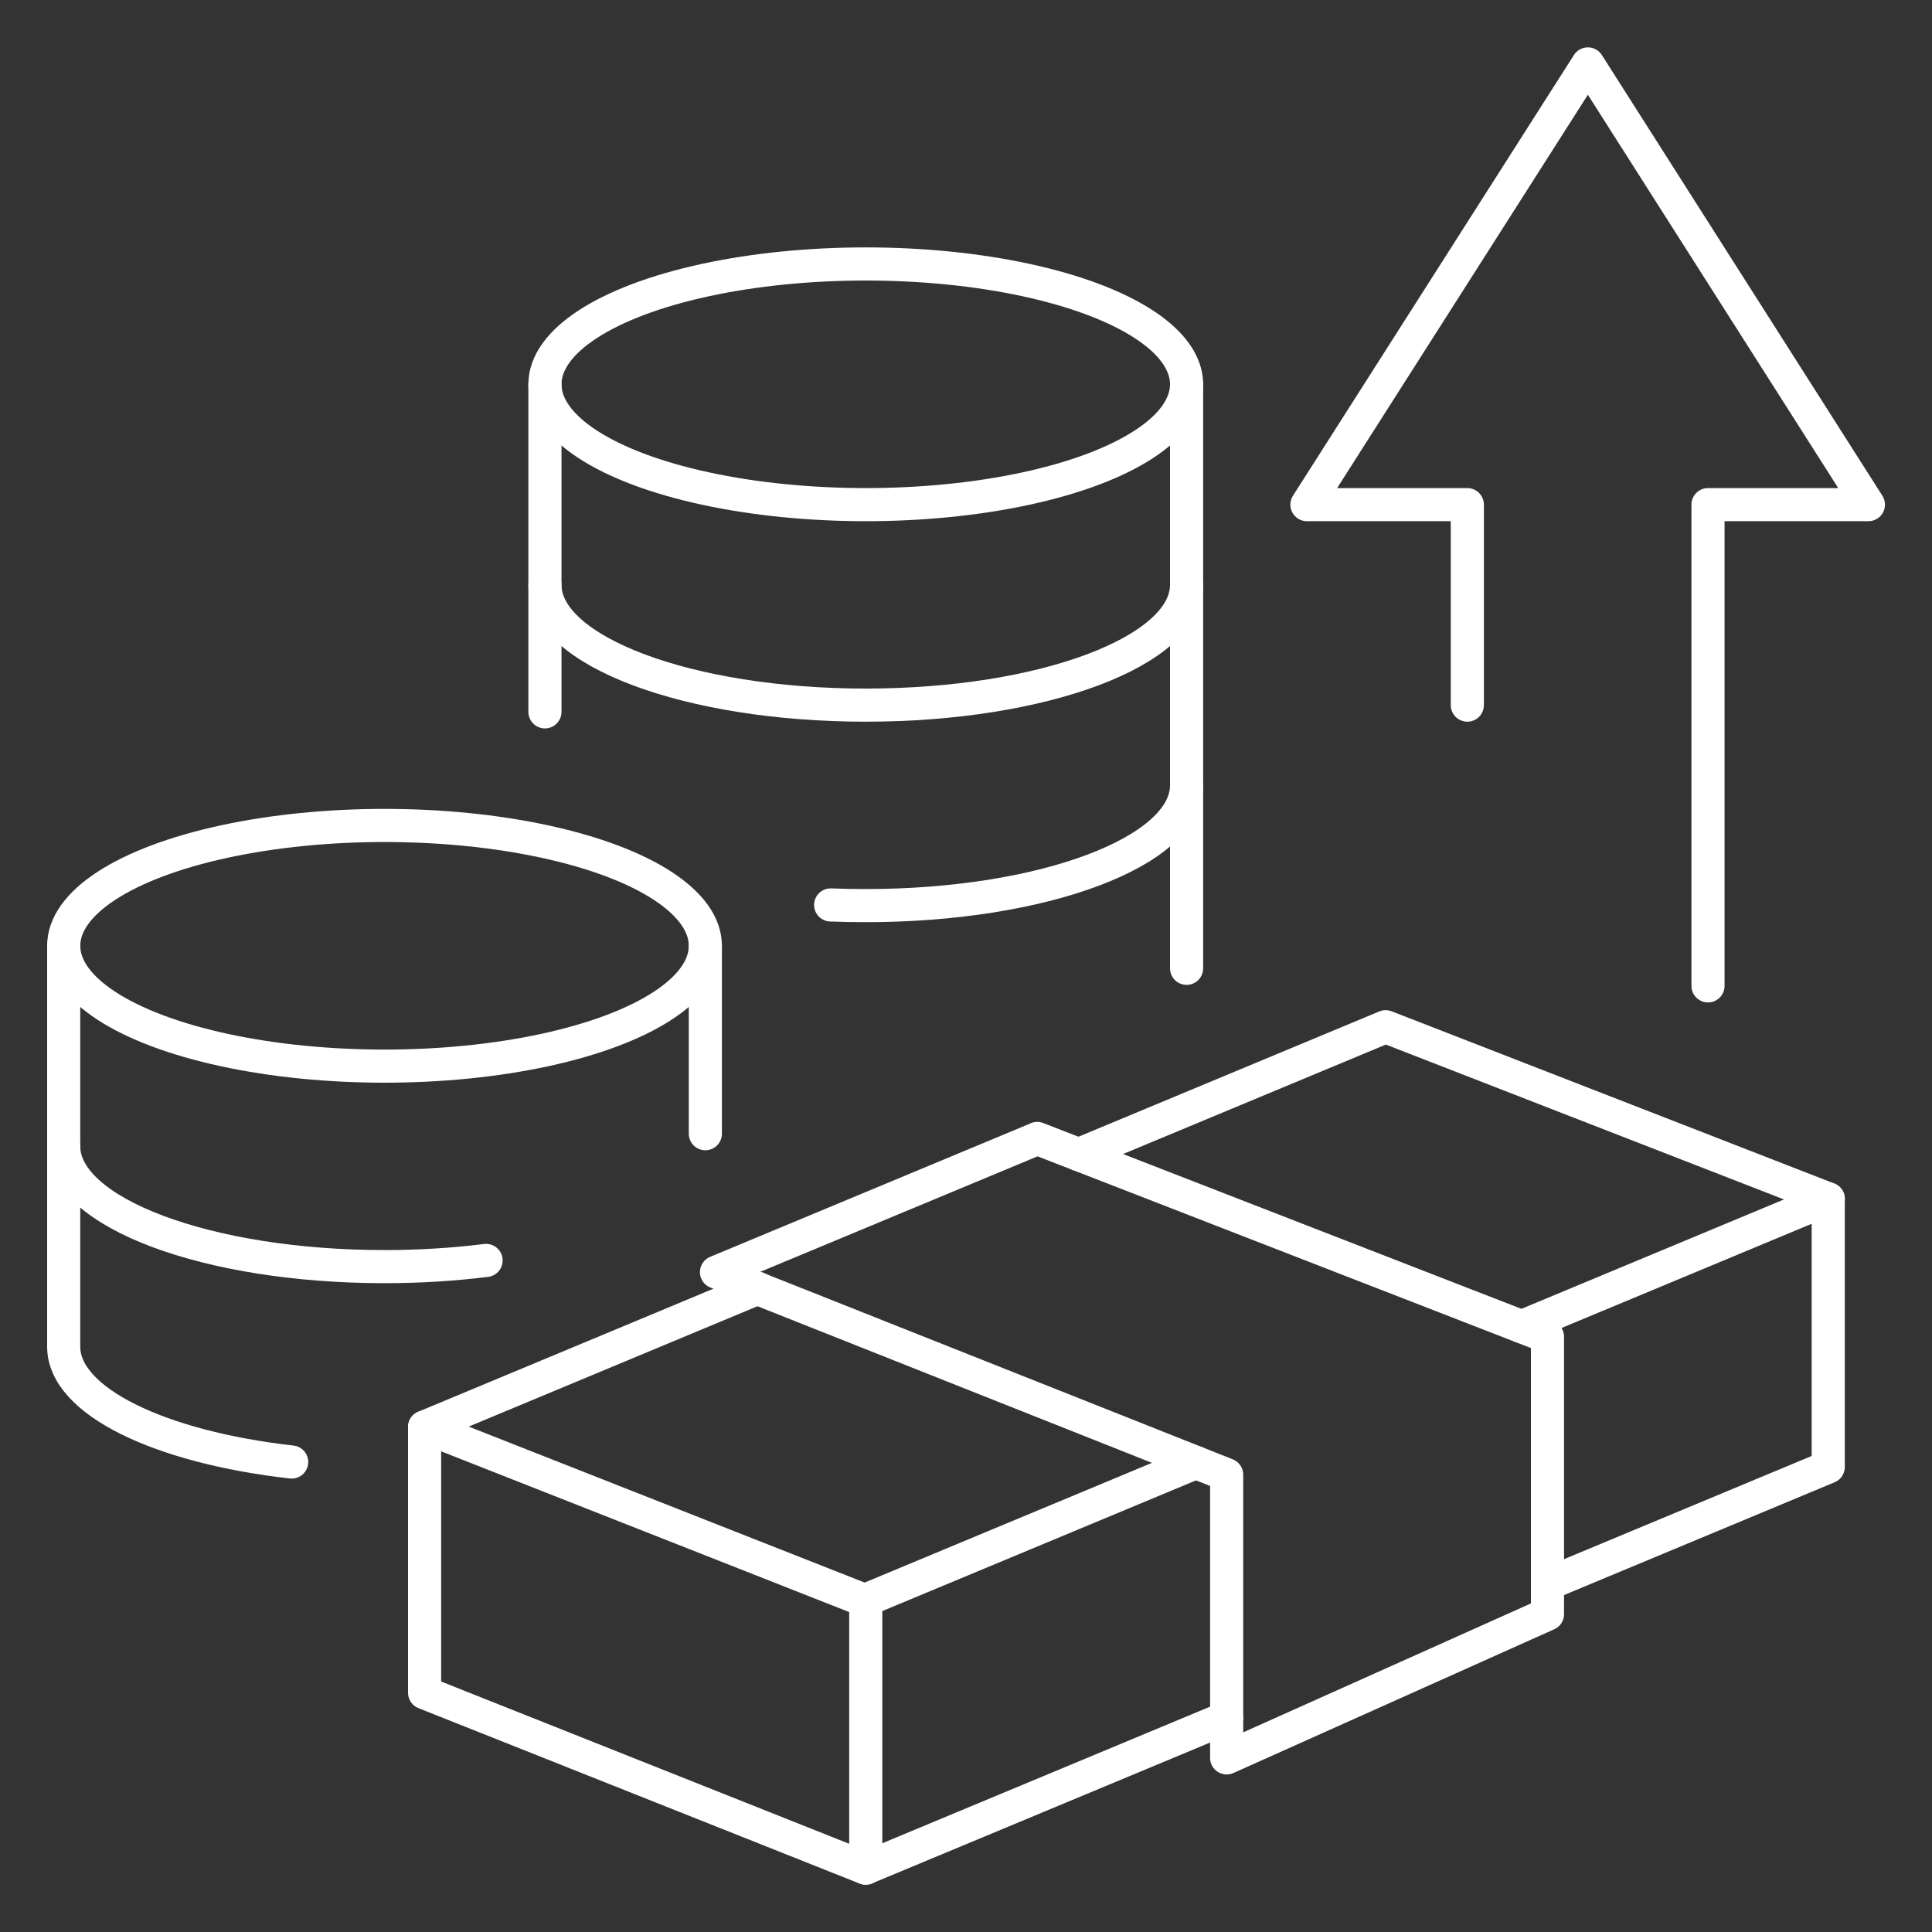 <?xml version="1.0" encoding="UTF-8"?><svg id="Ebene_2" xmlns="http://www.w3.org/2000/svg" viewBox="0 0 175 175"><rect x="0" y="0" width="175" height="175" fill="#333333" stroke="none"/><defs><style>.cls-1{stroke-width:0px;}.cls-1,.cls-2{fill:none;}.cls-2{stroke:#fff;stroke-linecap:round;stroke-linejoin:round;stroke-width:3px;}</style></defs><g id="Ebene_1-2"><g id="Redditi-retribuzion-costodellavita"><rect class="cls-1" width="175" height="175"/><g id="Gruppe_701"><g id="Gruppe_700"><path id="Pfad_772" class="cls-2" d="m44.03,114.17c-3.05.38-6.12.56-9.2.56-16.05,0-29.06-4.88-29.06-10.9"/><path id="Pfad_773" class="cls-2" d="m75.24,81.97c1.04.04,2.1.06,3.18.06,16.05,0,29.06-4.88,29.06-10.9"/><path id="Pfad_774" class="cls-2" d="m26.42,132.43c-11.95-1.35-20.65-5.51-20.65-10.44v-36.32"/><ellipse id="Ellipse_80" class="cls-2" cx="78.42" cy="34.81" rx="29.06" ry="10.9"/><path id="Pfad_775" class="cls-2" d="m107.48,52.97c0,6.02-13.01,10.9-29.06,10.9s-29.06-4.88-29.06-10.9"/><ellipse id="Ellipse_81" class="cls-2" cx="34.83" cy="85.67" rx="29.06" ry="10.9"/><line id="Linie_52" class="cls-2" x1="49.36" y1="34.81" x2="49.36" y2="64.48"/><line id="Linie_53" class="cls-2" x1="63.89" y1="85.67" x2="63.89" y2="102.69"/><path id="Pfad_776" class="cls-2" d="m107.48,87.71v-52.9"/><path id="Pfad_777" class="cls-2" d="m38.46,129.26v24.07l39.96,15.89v-24.22l-39.96-15.74Z"/><line id="Linie_54" class="cls-2" x1="111.11" y1="155.59" x2="78.42" y2="169.21"/><path id="Pfad_778" class="cls-2" d="m137.83,120.17l27.77-11.57v24.28l-25.43,10.6"/><line id="Linie_55" class="cls-2" x1="78.42" y1="144.93" x2="108.33" y2="132.47"/><path id="Pfad_779" class="cls-2" d="m97.71,104.58l27.8-11.58,40.1,15.6"/><line id="Linie_56" class="cls-2" x1="38.46" y1="129.26" x2="68.62" y2="116.69"/><path id="Pfad_780" class="cls-2" d="m93.95,103.12l46.22,17.96v25.13l-29.06,13.02v-25.65l-46.21-18.35,29.05-12.1Z"/><path id="Pfad_781" class="cls-2" d="m132.91,63.87v-18.16h-14.53l25.45-39.92,25.41,39.92h-14.53v43.59"/></g></g></g></g></svg>